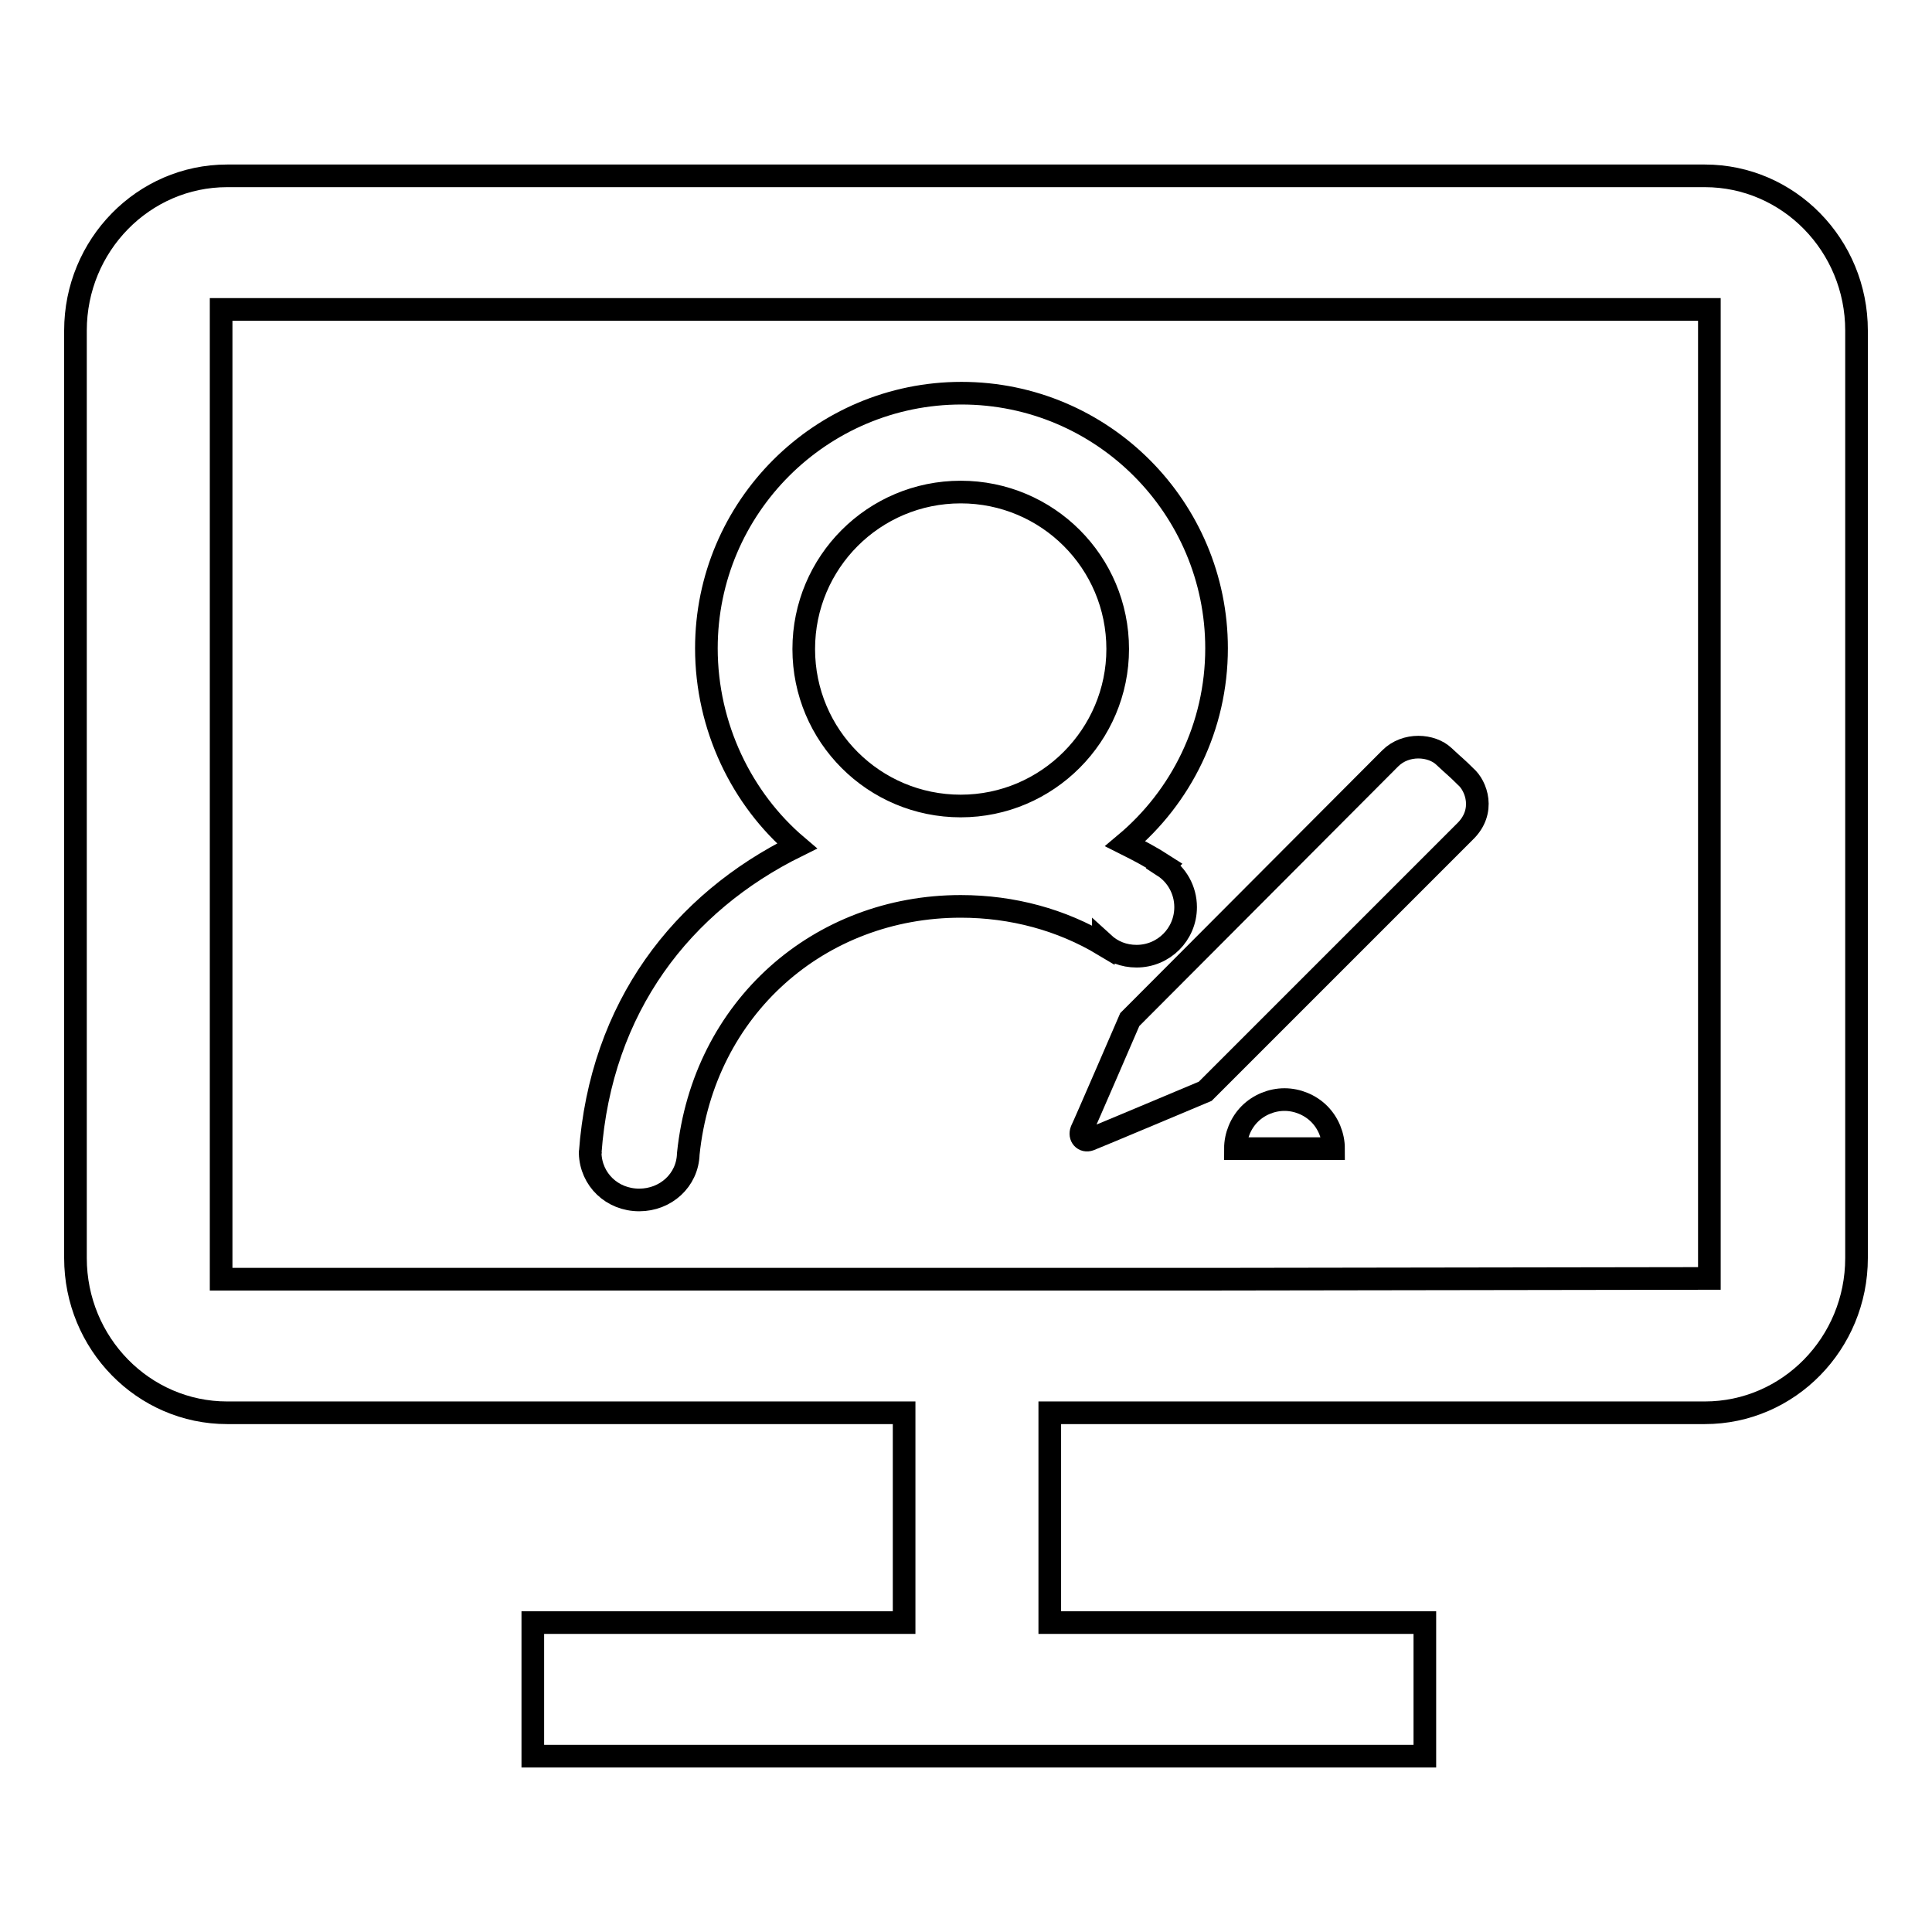 <?xml version="1.0" encoding="utf-8"?>
<!-- Svg Vector Icons : http://www.onlinewebfonts.com/icon -->
<!DOCTYPE svg PUBLIC "-//W3C//DTD SVG 1.1//EN" "http://www.w3.org/Graphics/SVG/1.1/DTD/svg11.dtd">
<svg version="1.1" xmlns="http://www.w3.org/2000/svg" xmlns:xlink="http://www.w3.org/1999/xlink" x="0px" y="0px" viewBox="0 0 256 256" enable-background="new 0 0 256 256" xml:space="preserve">
<g><g><path stroke-width="3" fill-opacity="0" stroke="#000000"  d="M194.2,102.9c-1.3-1.3-1.3-1.2-2.9-2.7c-1.6-1.5-5-1.8-7.1,0.3c-2.1,2.1-34.5,34.6-34.5,34.6s-6,13.9-6.4,14.7c-0.3,0.8,0.3,1.5,1.1,1.2c0.8-0.3,15.3-6.4,15.3-6.4s31.8-31.8,34.4-34.4C196.9,107.5,195.6,104.1,194.2,102.9z"/><path stroke-width="3" fill-opacity="0" stroke="#000000"  d="M78.2,152.9L78.2,152.9C78.2,152.8,78.2,152.8,78.2,152.9C78.2,152.8,78.2,152.8,78.2,152.9z"/><path stroke-width="3" fill-opacity="0" stroke="#000000"  d="M78.2,152.9C78.2,152.9,78.2,152.9,78.2,152.9C78.2,152.9,78.2,152.9,78.2,152.9L78.2,152.9z"/><path stroke-width="3" fill-opacity="0" stroke="#000000"  d="M146.2,125c1.2,1.1,2.7,1.7,4.4,1.7c3.6,0,6.5-2.9,6.5-6.5c0-2.3-1.2-4.3-2.9-5.4l0.1-0.1c-1.7-1.1-3.4-2-5.2-2.9c7.4-6.2,12.1-15.5,12.1-25.9c0-18.6-15.1-33.8-33.8-33.8c-18.6,0-33.8,15.1-33.8,33.8c0,10.4,4.7,20,12,26.2c-15.2,7.5-26,21.3-27.4,40.7c0.1,3.5,2.9,6.2,6.5,6.2c3.5,0,6.4-2.6,6.5-6.1h0c2-19.4,17.4-32.8,36.1-32.8c6.9,0,13.4,1.8,18.9,5.1L146.2,125z M127.3,106.8c-11.5,0-20.8-9.3-20.8-20.8c0-11.5,9.3-20.8,20.8-20.8c11.5,0,20.8,9.3,20.8,20.8C148.1,97.4,138.8,106.8,127.3,106.8z"/><path stroke-width="3" fill-opacity="0" stroke="#000000"  d="M170.2,145.7c-1.7,0-3.4,0.7-4.6,1.9c-1.2,1.2-1.9,2.9-1.9,4.6h13c0-1.7-0.7-3.4-1.9-4.6C173.6,146.4,171.9,145.7,170.2,145.7z"/><path stroke-width="3" fill-opacity="0" stroke="#000000"  d="M78.2,152.7c0,0,0,0.1,0,0.1C78.2,152.7,78.2,152.7,78.2,152.7z"/><path stroke-width="3" fill-opacity="0" stroke="#000000"  d="M225.9,23.3H30.1C19,23.3,10,32.5,10,43.8v122.9c0,11.3,9,20.5,20.1,20.5h89.7V215H70.6v17.7h118.2V215h-49.7v-27.8h86.8c11.1,0,20.1-9.2,20.1-20.5V43.8C246,32.5,237,23.3,225.9,23.3z M160.4,169.5l-131.1,0V41h197.2l0,128.4L160.4,169.5z"/></g></g>
</svg>